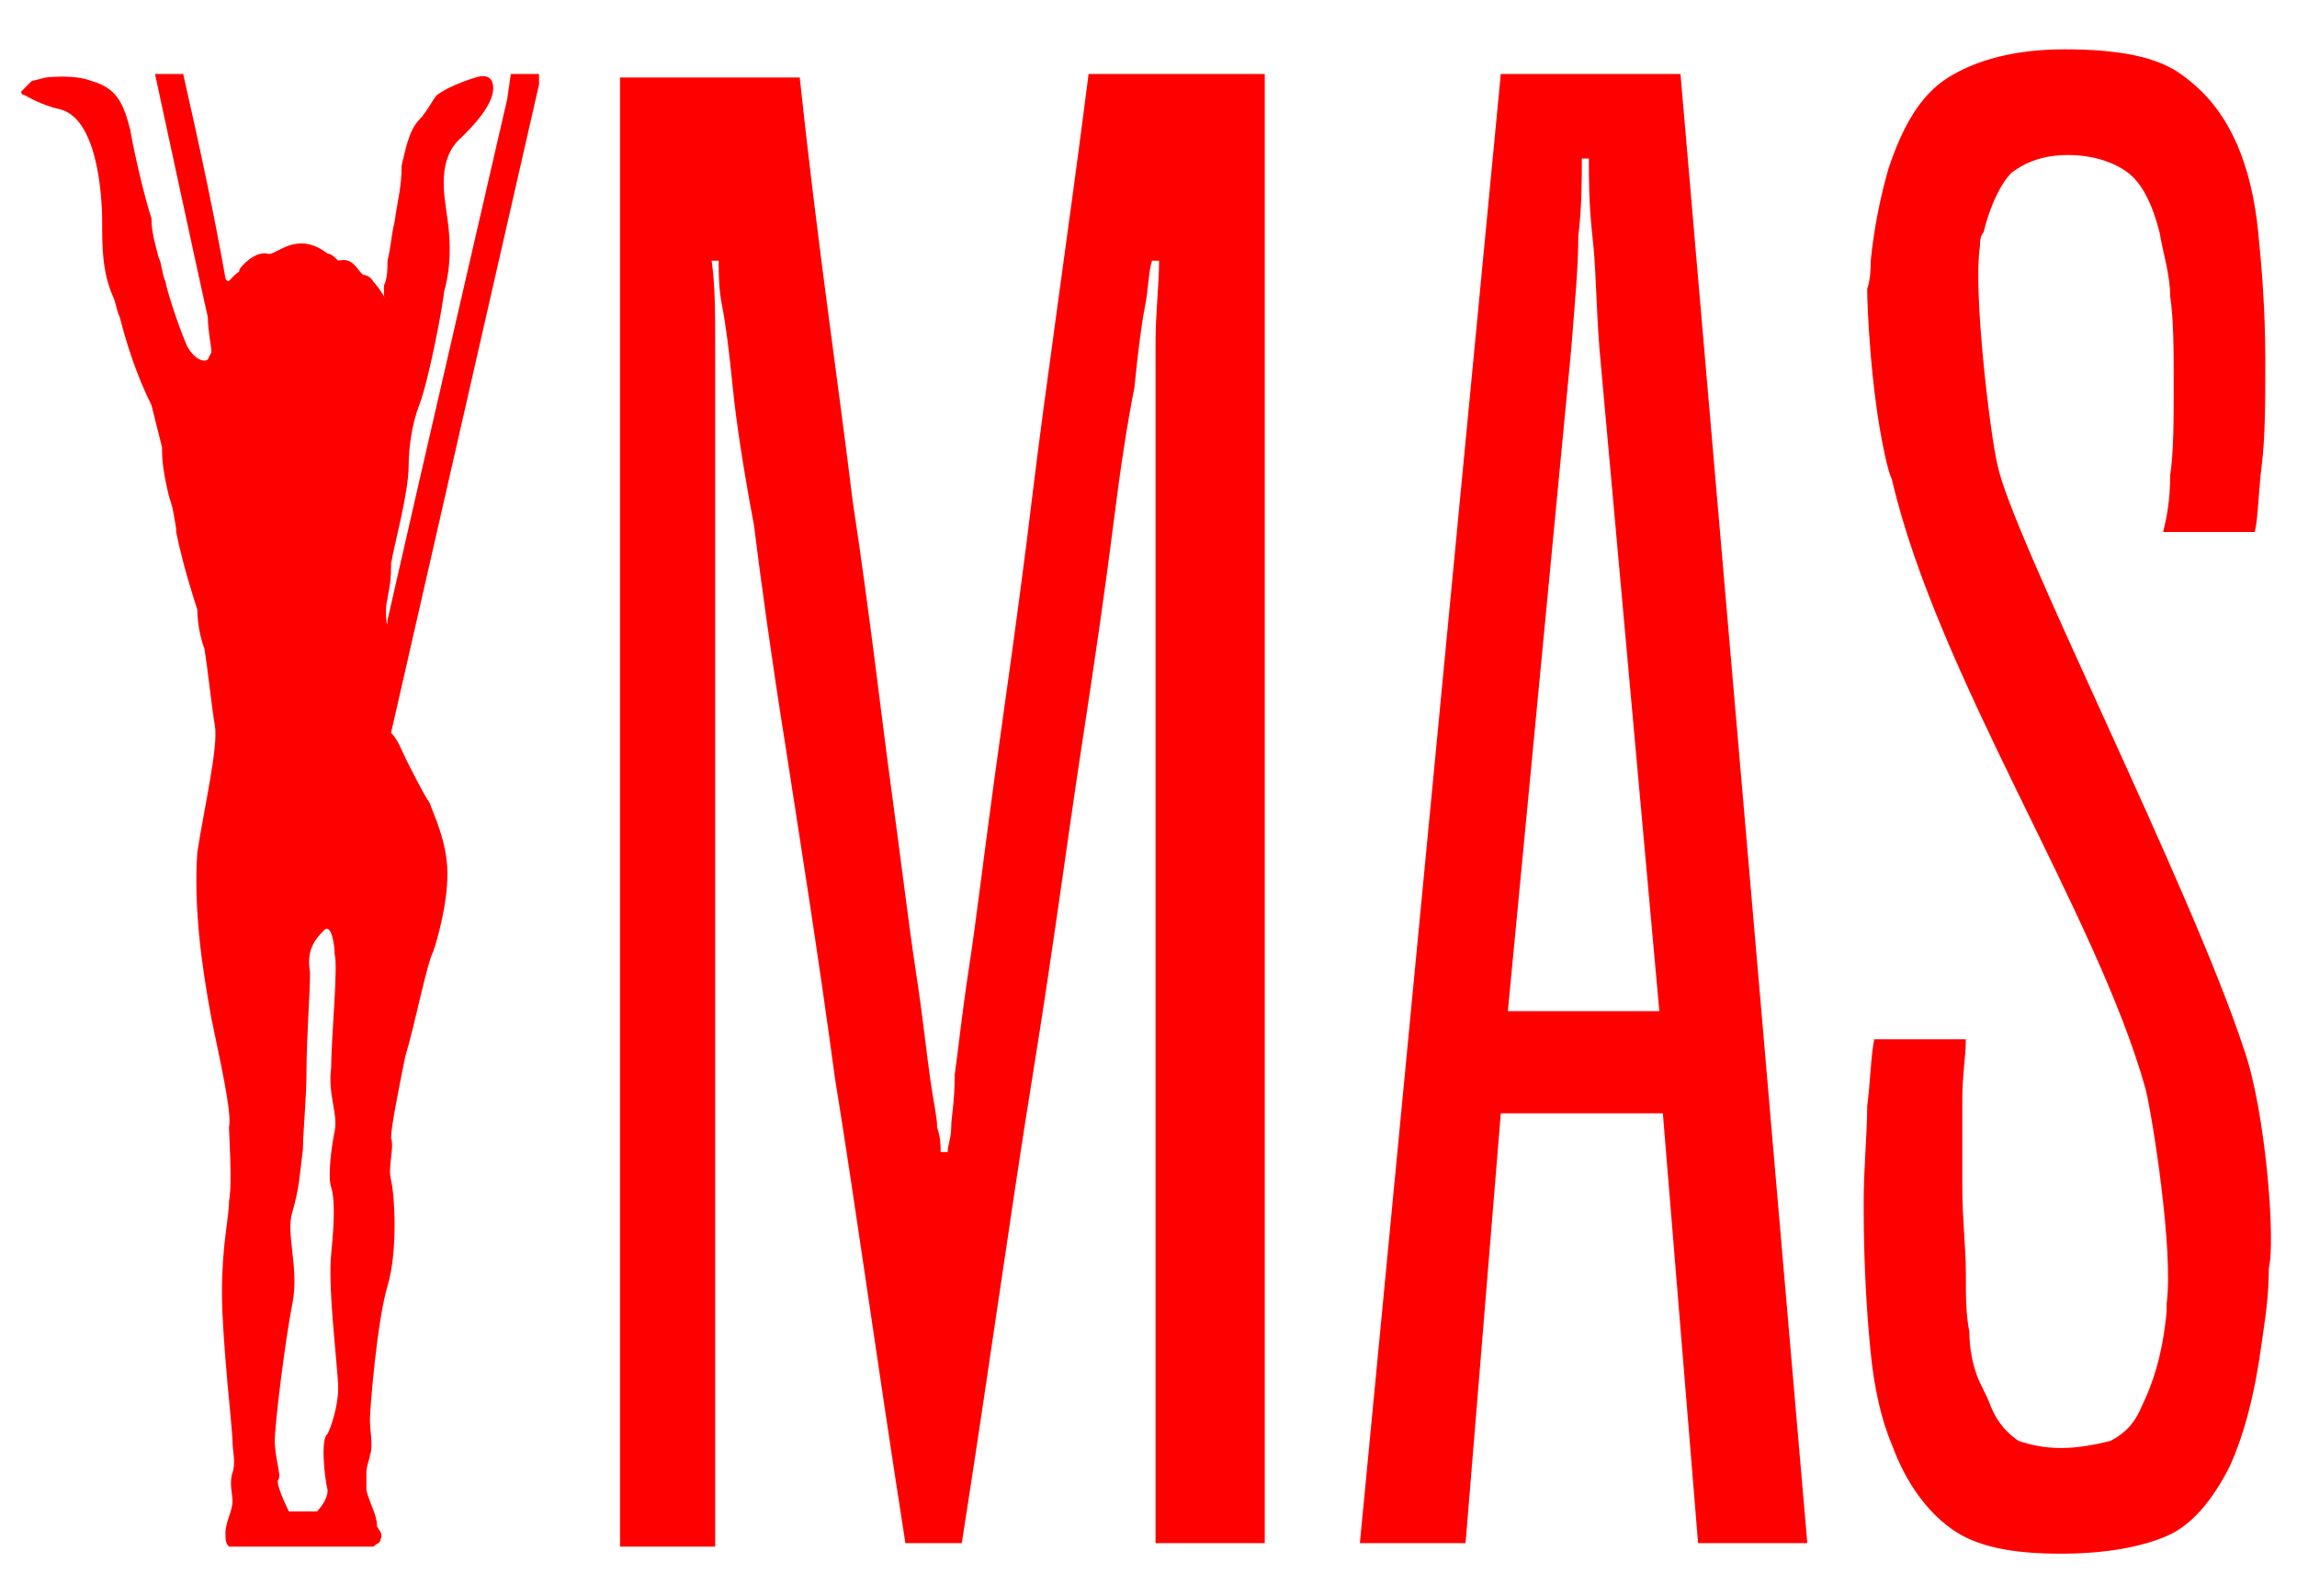 <?xml version="1.0" encoding="UTF-8"?> <!-- Generator: Adobe Illustrator 21.0.0, SVG Export Plug-In . SVG Version: 6.00 Build 0) --> <svg xmlns="http://www.w3.org/2000/svg" xmlns:xlink="http://www.w3.org/1999/xlink" id="Layer_1" x="0px" y="0px" viewBox="0 0 65.2 45.3" style="enable-background:new 0 0 65.2 45.3;" xml:space="preserve"> <style type="text/css"> .st0{fill:#FF0000;} </style> <path class="st0" d="M10.4,42.3c0-0.1,0-0.1,0-0.2v-0.3c0-0.2,0.1-0.4,0.1-0.5c0.1-0.2,0-0.7,0-1c0-0.3,0.2-2.8,0.5-3.8 c0.3-1,0.2-2.6,0.1-3c-0.1-0.4,0.1-0.9,0-1.2c0-0.3,0.2-1.3,0.4-2.3c0.3-1,0.6-2.6,0.8-3c0.1-0.3,0.4-1.3,0.4-2.2 c0-0.9-0.4-1.7-0.5-2c-0.2-0.3-0.5-0.9-0.7-1.3c-0.1-0.2-0.2-0.5-0.4-0.7l4.2-18.4V2.1h-0.8l-0.1,0.7c0,0-2.7,11.7-3.4,14.8 C11,18,10.9,17.3,11,17c0-0.1,0.1-0.4,0.1-0.9c0,0,0,0,0-0.1c0.1-0.6,0.5-2,0.5-2.8c0-0.5,0.1-1.2,0.3-1.7c0.3-0.8,0.7-3,0.7-3.2 c0.2-0.7,0.2-1.4,0.1-2.1c-0.1-0.7-0.3-1.7,0.4-2.3c0.3-0.3,0.9-0.9,0.9-1.4c0-0.5-0.5-0.3-0.5-0.3s-0.7,0.2-1.1,0.5 c-0.1,0.1-0.3,0.5-0.5,0.7c-0.3,0.3-0.4,0.9-0.5,1.3c0,0.6-0.1,0.9-0.2,1.6c-0.1,0.4-0.1,0.7-0.2,1.1c0,0.2,0,0.5-0.1,0.7 c0,0.1,0,0.2,0,0.3C11,8.6,10.8,8.2,10.6,8c-0.1-0.2-0.3-0.2-0.3-0.2C10.1,7.6,10,7.3,9.6,7.4C9.5,7.3,9.4,7.2,9.3,7.2 C8.4,6.5,7.8,7.3,7.6,7.2C7.2,7.1,6.7,7.7,6.8,7.7C6.5,7.9,6.5,8.1,6.4,7.9C6.1,6.2,5.7,4.3,5.2,2.1H4.4c0,0,1.4,6.5,1.5,6.9 C5.9,9.4,6,9.8,6,10c0,0-0.1,0.2-0.1,0.2c-0.1,0.1-0.4,0-0.6-0.4C5,9.1,4.7,8.1,4.7,8C4.6,7.8,4.6,7.5,4.5,7.3 C4.4,6.9,4.3,6.6,4.3,6.2C4.1,5.6,3.8,4.3,3.7,3.7C3.5,2.9,3.3,2.5,2.6,2.3C2.1,2.1,1.3,2.2,1.3,2.2L0.9,2.3L0.6,2.6 c0,0,0,0.1,0.1,0.1c0,0,0.5,0.3,1,0.4c1.2,0.3,1.2,3,1.2,3.2c0,0.7,0,1.4,0.3,2.1C3.3,8.6,3.3,8.8,3.4,9c0.2,0.8,0.5,1.7,0.9,2.5 c0,0,0,0,0,0l0.3,1.2c0,0,0,0.1,0,0.1c0,0.4,0.1,0.9,0.2,1.3c0.1,0.3,0.1,0.3,0.2,0.9c0,0,0,0,0,0.1c0.2,1,0.6,2.2,0.6,2.2 s0,0.6,0.2,1.1C5.9,19,6,20,6.1,20.6c0.1,0.6-0.3,2.3-0.5,3.6c-0.1,1.5,0.1,3.1,0.4,4.7c0.2,1,0.6,2.7,0.5,3.1c0,0.2,0.1,1.6,0,2.1 c0,0.5-0.2,1.2-0.2,2.6c0,1.3,0.3,3.9,0.3,4.2c0,0.3,0.1,0.6,0,0.9c-0.1,0.3,0,0.6,0,0.8c0,0.3-0.2,0.6-0.2,0.9c0,0.2,0,0.3,0.1,0.4 h4.1c0.1-0.1,0.2-0.1,0.2-0.2c0.1-0.2-0.1-0.3-0.1-0.4C10.7,43,10.5,42.7,10.4,42.3z M9.3,42.3c0,0.3-0.3,0.6-0.3,0.6H8.2 c0,0-0.4-0.8-0.3-0.9c0.1-0.1-0.1-0.6-0.1-1.1c0-0.5,0.3-2.9,0.5-3.9c0.2-1-0.2-2,0-2.6c0.2-0.7,0.2-1,0.3-1.8 c0-0.5,0.1-1.4,0.1-2.2c0-0.9,0.1-2.2,0.1-2.8c-0.1-0.6,0.1-0.9,0.4-1.2c0.2-0.2,0.3,0.4,0.3,0.7c0.1,0.3-0.1,2.4-0.1,3.2 c-0.1,0.8,0.2,1.3,0.1,1.8c-0.1,0.5-0.2,1.3-0.1,1.6c0.1,0.3,0.1,0.9,0,1.9c-0.1,1,0.2,3.3,0.2,3.8c0,0.5-0.2,1.1-0.3,1.3 C9.1,40.8,9.2,41.9,9.3,42.3z M33.1,43.8h2.8V2.1h-5c-0.6,4.7-1.2,8.7-1.6,12c-0.4,3.3-0.8,6-1.1,8.2c-0.3,2.2-0.5,3.9-0.7,5.2 c-0.2,1.3-0.3,2.3-0.4,3C27.1,31.3,27,31.7,27,32c0,0.3-0.1,0.5-0.1,0.7h-0.2c0-0.2,0-0.4-0.1-0.7c0-0.3-0.1-0.7-0.2-1.4 c-0.1-0.7-0.2-1.7-0.4-3c-0.2-1.3-0.4-3-0.7-5.2c-0.3-2.2-0.6-4.9-1.1-8.2c-0.4-3.3-1-7.3-1.5-12h-5.1v41.7h2.7V9.7 c0-0.8,0-1.6-0.1-2.3h0.2c0,0.4,0,0.8,0.1,1.3c0.1,0.5,0.2,1.3,0.3,2.3c0.1,1,0.3,2.3,0.6,3.9c0.2,1.6,0.5,3.8,0.9,6.3 c0.4,2.6,0.9,5.7,1.4,9.4c0.6,3.7,1.2,8.1,2,13.2h1.6c0.8-5.1,1.4-9.5,2-13.2c0.6-3.7,1-6.8,1.4-9.4c0.4-2.6,0.7-4.7,0.9-6.3 c0.2-1.6,0.4-2.9,0.6-3.9c0.1-1,0.2-1.8,0.3-2.3c0.1-0.5,0.1-1,0.2-1.3h0.2c0,0.7-0.1,1.5-0.1,2.3V43.8z M63.7,29.8 c-1.5-4.6-6.6-14.6-7-16.6C56.5,12.4,56,8.3,56.2,7c0,0,0,0,0,0c0-0.1,0-0.3,0.1-0.4c0.2-0.8,0.5-1.4,0.8-1.7 c0.4-0.3,0.9-0.5,1.6-0.5c0.7,0,1.3,0.2,1.7,0.5c0.4,0.3,0.7,0.9,0.9,1.7c0.1,0.6,0.3,1.2,0.3,1.8c0.1,0.7,0.1,1.5,0.1,2.5 c0,1.1,0,1.9-0.1,2.6c0,0.7-0.1,1.2-0.2,1.6h2.6c0.1-0.4,0.1-1.1,0.2-1.9c0.1-0.8,0.1-1.8,0.1-3c0-1.4-0.1-2.6-0.2-3.6 c-0.1-1-0.3-1.8-0.6-2.5c-0.4-0.9-0.9-1.5-1.6-2c-0.7-0.5-1.8-0.7-3.3-0.7c-1.4,0-2.5,0.3-3.3,0.8c-0.8,0.5-1.3,1.4-1.7,2.6 c-0.2,0.7-0.4,1.6-0.5,2.6c0,0.2,0,0.5-0.1,0.8v0c0,0.5,0.1,2.9,0.5,4.7c0,0,0,0,0,0c0,0,0.1,0.5,0.2,0.7c1.3,5.6,5.8,12.3,7.2,17.3 c0.2,0.8,0.8,4.6,0.6,6.1c0,0,0,0,0,0.1c0,0,0,0,0,0.1c-0.1,1.2-0.4,2.1-0.7,2.7c-0.2,0.5-0.5,0.8-0.9,1c-0.4,0.1-0.9,0.2-1.4,0.2 c-0.5,0-0.9-0.1-1.2-0.2c-0.3-0.2-0.6-0.5-0.8-1c-0.1-0.3-0.3-0.6-0.4-0.9c-0.1-0.3-0.2-0.7-0.2-1.2c-0.1-0.5-0.1-1-0.1-1.7 c0-0.7-0.1-1.5-0.1-2.4c0-1,0-1.8,0-2.5c0-0.7,0.1-1.2,0.1-1.7h-2.6c-0.1,0.5-0.1,1.1-0.2,1.9c0,0.8-0.1,1.7-0.1,2.8 c0,1.8,0.1,3.2,0.2,4.2c0.1,1,0.3,1.9,0.6,2.6c0.4,1.1,1,1.9,1.7,2.4c0.7,0.5,1.7,0.7,3.1,0.7c1.3,0,2.3-0.2,3-0.5 c0.7-0.3,1.3-1,1.8-2c0.4-0.9,0.7-2,0.9-3.5c0.1-0.7,0.2-1.3,0.2-2.1h0C64.6,35.2,64.3,31.5,63.7,29.8z M42.6,2.1l-4,41.7h3l1-12.2 h4.6l1,12.2h3.1L47.7,2.1H42.6z M42.8,28.7l1.8-18.8c0.1-1.3,0.2-2.3,0.2-3.2c0.1-0.8,0.1-1.6,0.1-2.2h0.2c0,0.6,0,1.3,0.1,2.2 c0.1,0.8,0.1,1.9,0.2,3.2l1.7,18.8H42.8z"></path> </svg> 